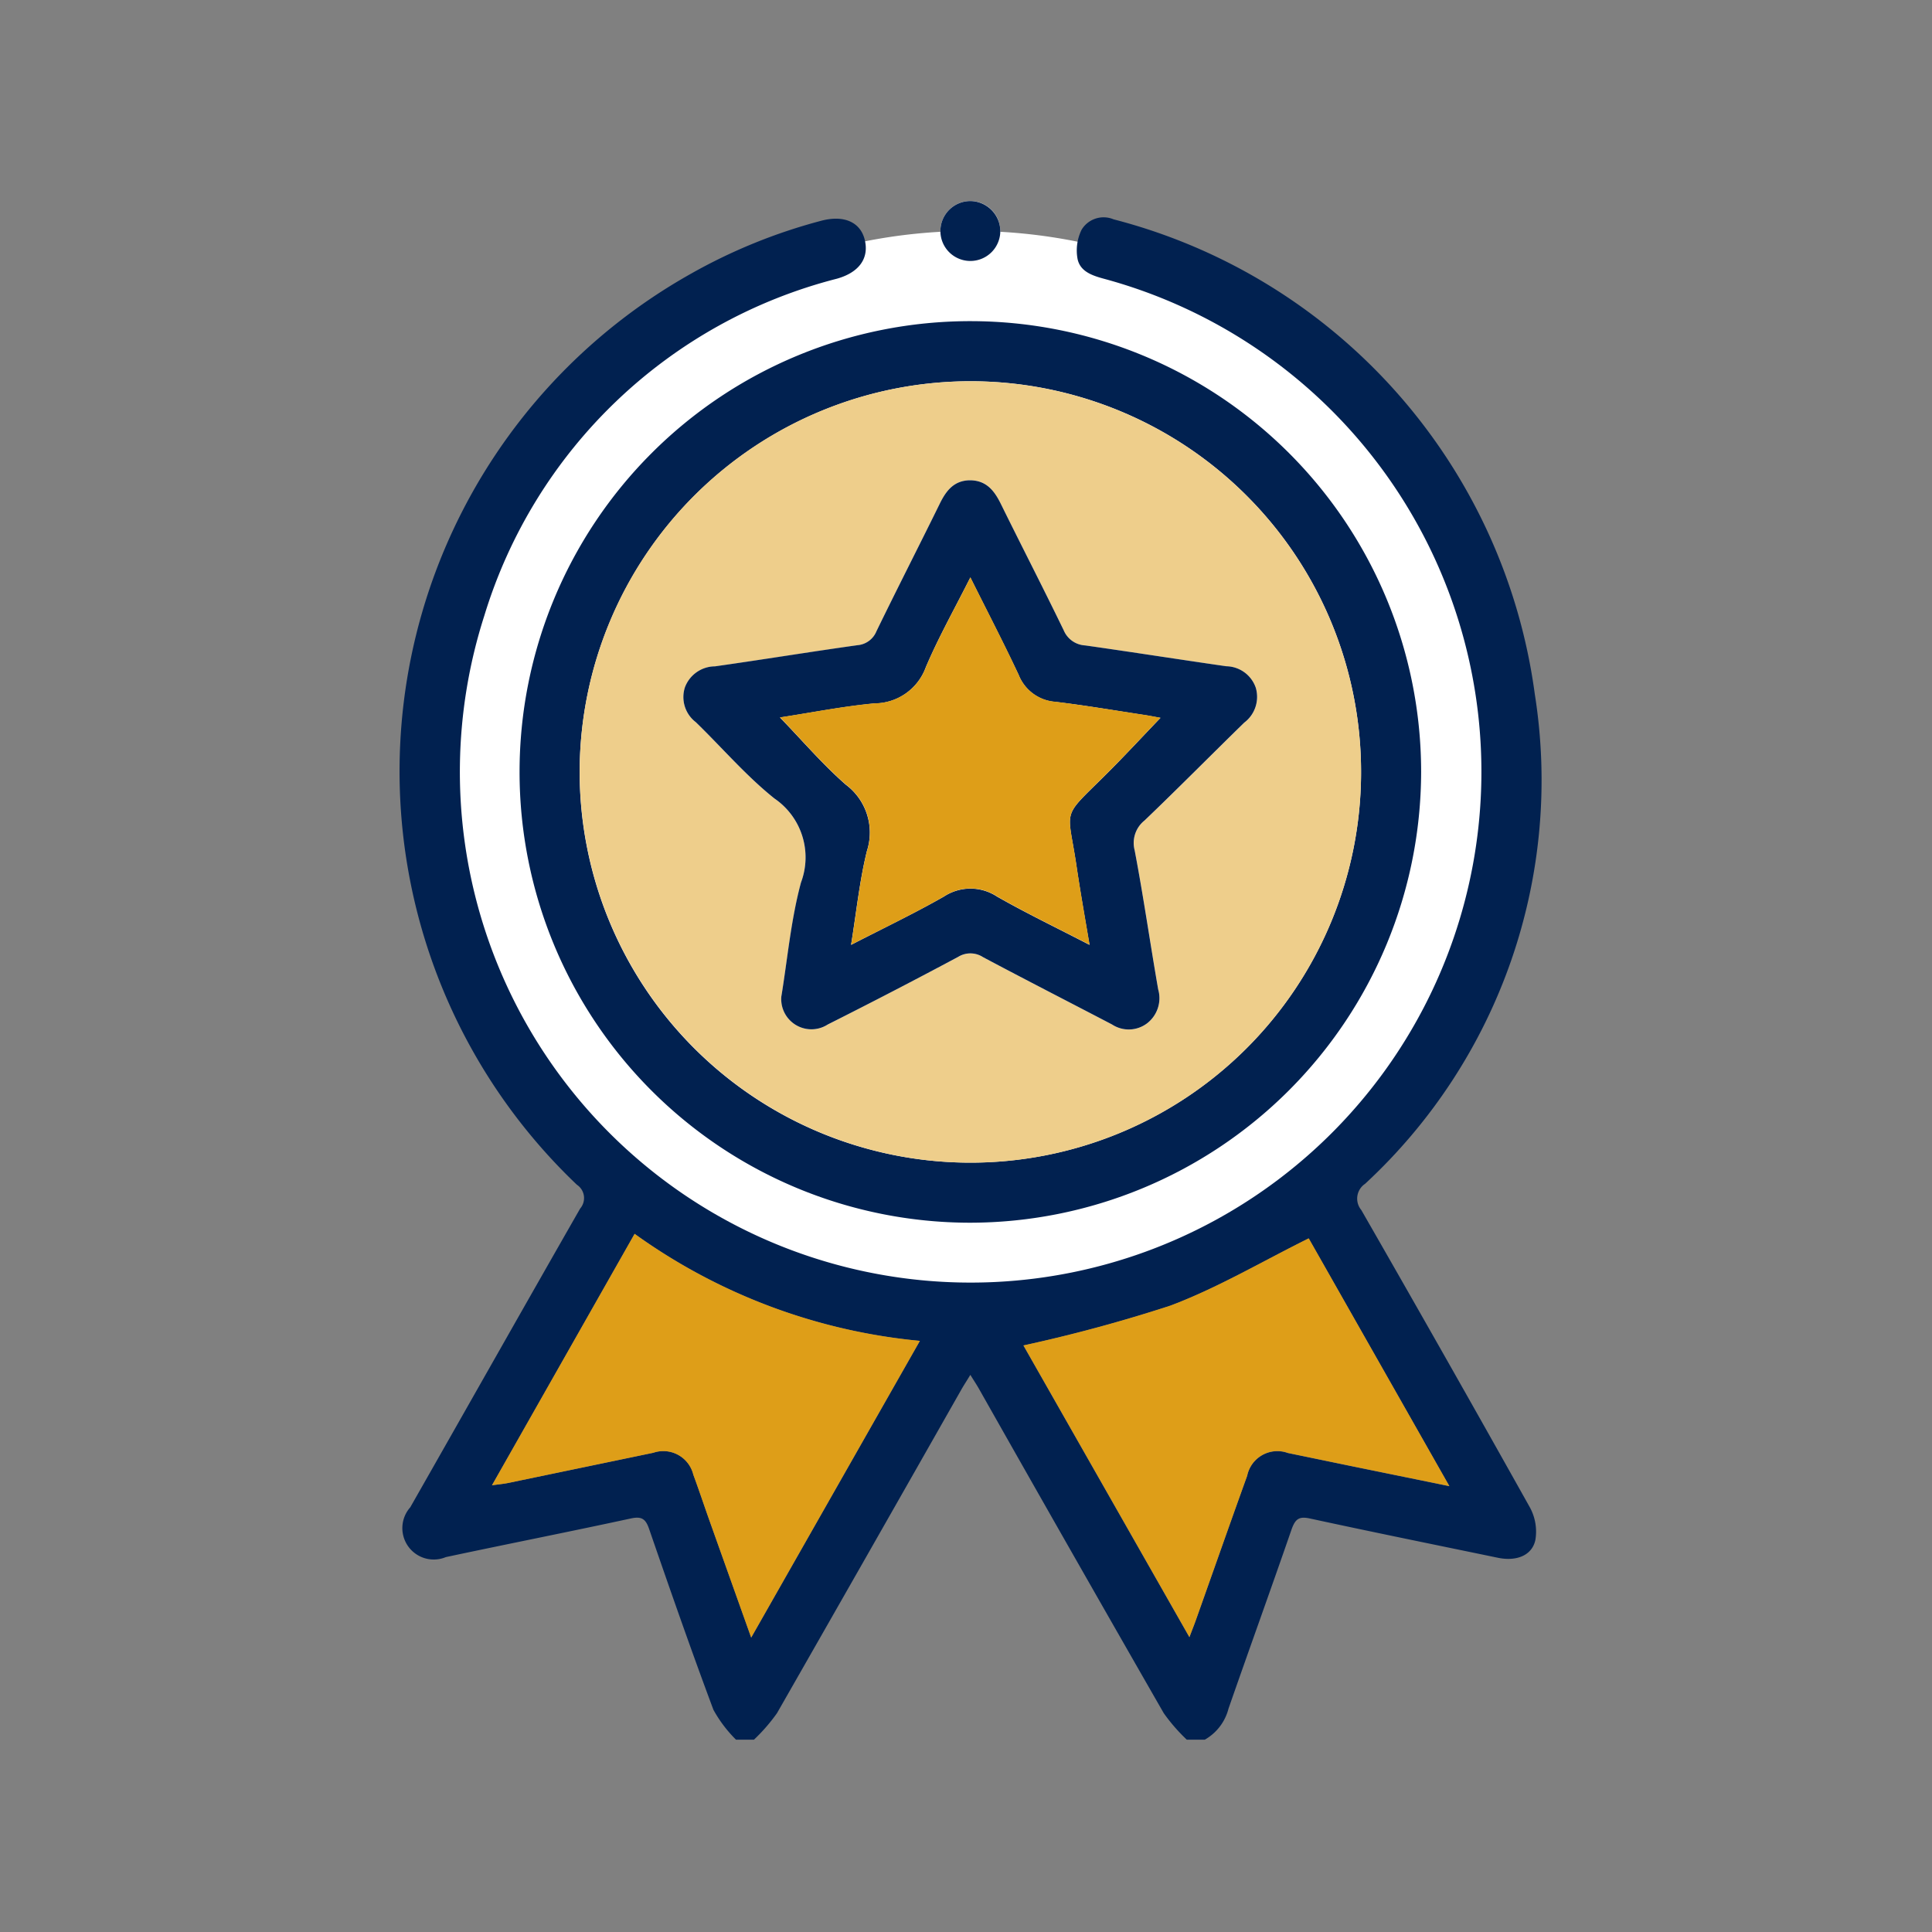 <svg xmlns="http://www.w3.org/2000/svg" width="40" height="40" viewBox="0 0 40 40">
  <rect x="0" y="0" width="40" height="40" fill="#808080" stroke="none"/>
  <g id="Group_36685" data-name="Group 36685" transform="translate(-4298 1710)">
    <path id="Path_33032" data-name="Path 33032" d="M44.271,22.756a11.2,11.2,0,1,1-11.2-11.2,11.2,11.2,0,0,1,11.2,11.2" transform="translate(4285.019 -1716.774)" fill="#fff"/>
    <path id="Path_33033" data-name="Path 33033" d="M35.886,31.152a9.333,9.333,0,1,0-9.324-9.35,9.349,9.349,0,0,0,9.324,9.35m.628-20.547a.62.62,0,1,0-.621.634.627.627,0,0,0,.621-.634" transform="translate(4282.196 -1715.837)" fill="#fff"/>
    <path id="Path_33034" data-name="Path 33034" d="M27.283,42.377a2.712,2.712,0,0,1-.467-.618c-.464-1.241-.9-2.492-1.332-3.745-.072-.209-.154-.265-.377-.217-1.275.276-2.555.528-3.831.8a.65.65,0,0,1-.737-1.031c1.174-2.061,2.34-4.127,3.518-6.186a.331.331,0,0,0-.068-.492,11.813,11.813,0,0,1,2.337-18.848,11.383,11.383,0,0,1,2.724-1.111c.465-.123.811.026.9.4s-.113.669-.577.8a10.3,10.3,0,0,0-7.3,6.975,10.575,10.575,0,1,0,12.853-6.967c-.25-.067-.514-.147-.571-.415a.973.973,0,0,1,.084-.608A.532.532,0,0,1,35.1,10.9a11.768,11.768,0,0,1,8.721,9.828,11.382,11.382,0,0,1-3.514,10.141.369.369,0,0,0-.078.542q1.764,3.072,3.494,6.163a1.049,1.049,0,0,1,.111.665c-.067.326-.394.451-.776.372-1.3-.269-2.6-.533-3.892-.813-.222-.048-.3.006-.377.216-.429,1.242-.877,2.479-1.309,3.72a1.032,1.032,0,0,1-.491.643h-.373a3.7,3.7,0,0,1-.477-.549q-1.916-3.339-3.812-6.691c-.055-.1-.115-.188-.192-.313-.076.125-.137.217-.191.313q-1.9,3.347-3.812,6.691a3.7,3.7,0,0,1-.477.549Zm.315-2.114,3.492-6.142a12.037,12.037,0,0,1-5.906-2.216l-2.953,5.205c.15-.021.242-.028.332-.047l3.009-.626a.639.639,0,0,1,.828.454c.115.31.219.625.33.937.28.786.561,1.573.868,2.435m14.453-3.137L39.14,32c-.971.481-1.885,1.025-2.865,1.393a31.336,31.336,0,0,1-3.041.824l3.436,6.039c.064-.169.1-.264.136-.36.354-.994.7-1.989,1.06-2.982a.638.638,0,0,1,.843-.471l1.277.264,2.064.422" transform="translate(4285.955 -1716.359)" fill="#012150"/>
    <path id="Path_33035" data-name="Path 33035" d="M35.885,34.91a9.333,9.333,0,1,1,9.342-9.332,9.35,9.35,0,0,1-9.342,9.332m-8.08-9.358a8.089,8.089,0,1,0,8.121-8.064,8.1,8.1,0,0,0-8.121,8.064" transform="translate(4282.196 -1719.595)" fill="#012150"/>
    <path id="Path_33036" data-name="Path 33036" d="M49.683,10.605A.62.62,0,1,1,49.065,10a.627.627,0,0,1,.618.605" transform="translate(4269.027 -1715.837)" fill="#012150"/>
    <path id="Path_33037" data-name="Path 33037" d="M30.491,72.059c-.307-.862-.588-1.648-.868-2.435-.111-.312-.215-.626-.33-.937a.639.639,0,0,0-.828-.454l-3.009.626c-.09.018-.181.026-.331.047L28.078,63.7a12.042,12.042,0,0,0,5.906,2.216l-3.492,6.142" transform="translate(4283.061 -1748.155)" fill="#de9e18"/>
    <path id="Path_33038" data-name="Path 33038" d="M61.575,69.061l-2.064-.422-1.277-.264a.638.638,0,0,0-.843.471c-.357.993-.707,1.988-1.06,2.982-.034.1-.072.19-.136.36l-3.436-6.039a31.338,31.338,0,0,0,3.041-.824c.98-.368,1.894-.912,2.865-1.393l2.911,5.129" transform="translate(4266.431 -1748.294)" fill="#de9e18"/>
    <path id="Path_33039" data-name="Path 33039" d="M29.686,27.433a8.089,8.089,0,1,1,8.072,8.114,8.1,8.1,0,0,1-8.072-8.114m4.176,4.686a.625.625,0,0,0,.962.568q1.358-.688,2.7-1.4a.48.48,0,0,1,.514.006c.887.472,1.781.929,2.671,1.394a.63.63,0,0,0,.729-.027.658.658,0,0,0,.226-.7c-.166-.959-.305-1.923-.487-2.879a.594.594,0,0,1,.205-.618c.7-.667,1.374-1.353,2.064-2.026a.669.669,0,0,0,.239-.721.659.659,0,0,0-.612-.446c-.974-.14-1.946-.293-2.919-.431a.512.512,0,0,1-.446-.311c-.422-.876-.869-1.741-1.3-2.614-.136-.278-.3-.5-.645-.494-.328,0-.489.215-.621.482-.434.882-.882,1.758-1.312,2.643a.464.464,0,0,1-.393.289c-.984.141-1.965.3-2.95.438a.669.669,0,0,0-.622.433.654.654,0,0,0,.225.723c.543.527,1.04,1.11,1.628,1.58a1.477,1.477,0,0,1,.55,1.738c-.206.777-.28,1.589-.409,2.373" transform="translate(4280.316 -1721.475)" fill="#eece8b"/>
    <path id="Path_33040" data-name="Path 33040" d="M37.1,35.218c.129-.784.2-1.6.409-2.373a1.476,1.476,0,0,0-.55-1.738c-.588-.47-1.085-1.053-1.628-1.58a.654.654,0,0,1-.225-.723.669.669,0,0,1,.622-.433c.984-.139,1.966-.3,2.95-.438a.464.464,0,0,0,.393-.289c.43-.885.878-1.76,1.312-2.643.131-.267.293-.478.621-.482.344,0,.509.217.645.494.43.873.876,1.738,1.3,2.614a.511.511,0,0,0,.445.311c.974.138,1.946.291,2.919.431a.658.658,0,0,1,.612.446.668.668,0,0,1-.239.721c-.69.673-1.367,1.359-2.064,2.026a.594.594,0,0,0-.205.618c.182.956.32,1.92.487,2.879a.658.658,0,0,1-.226.7.63.63,0,0,1-.729.027c-.89-.465-1.784-.922-2.671-1.394a.48.48,0,0,0-.515-.006q-1.342.717-2.7,1.4a.625.625,0,0,1-.962-.568m3.914-8.688c-.332.661-.663,1.247-.923,1.862a1.136,1.136,0,0,1-1.063.747c-.655.062-1.3.191-1.956.291.464.479.882.97,1.363,1.391a1.238,1.238,0,0,1,.438,1.371c-.153.617-.217,1.257-.329,1.946.681-.352,1.315-.654,1.922-1a1,1,0,0,1,1.1,0c.607.346,1.239.649,1.915,1-.1-.582-.191-1.1-.268-1.62-.183-1.239-.334-.973.591-1.89.387-.384.757-.785,1.146-1.19-.114-.02-.225-.043-.336-.06-.614-.093-1.228-.2-1.844-.272a.885.885,0,0,1-.755-.555c-.308-.655-.643-1.3-1-2.018" transform="translate(4277.075 -1724.575)" fill="#012150"/>
    <path id="Path_33041" data-name="Path 33041" d="M44.046,29.568c.36.72.695,1.362,1,2.018a.885.885,0,0,0,.755.555c.617.076,1.23.179,1.844.272.111.017.222.039.336.06-.389.405-.759.806-1.146,1.19-.925.917-.773.651-.59,1.89.077.521.171,1.038.268,1.62-.676-.35-1.308-.653-1.915-1a1,1,0,0,0-1.1,0c-.607.349-1.241.651-1.922,1,.112-.689.176-1.329.329-1.946a1.238,1.238,0,0,0-.438-1.371c-.48-.42-.9-.911-1.363-1.391.653-.1,1.3-.23,1.956-.291a1.136,1.136,0,0,0,1.063-.747c.26-.615.591-1.2.923-1.862" transform="translate(4274.046 -1727.613)" fill="#de9e18"/>
    <rect id="Rectangle_5118" data-name="Rectangle 5118" width="40" height="40" transform="translate(4298 -1710)" fill="none"/>
  </g>
</svg>
